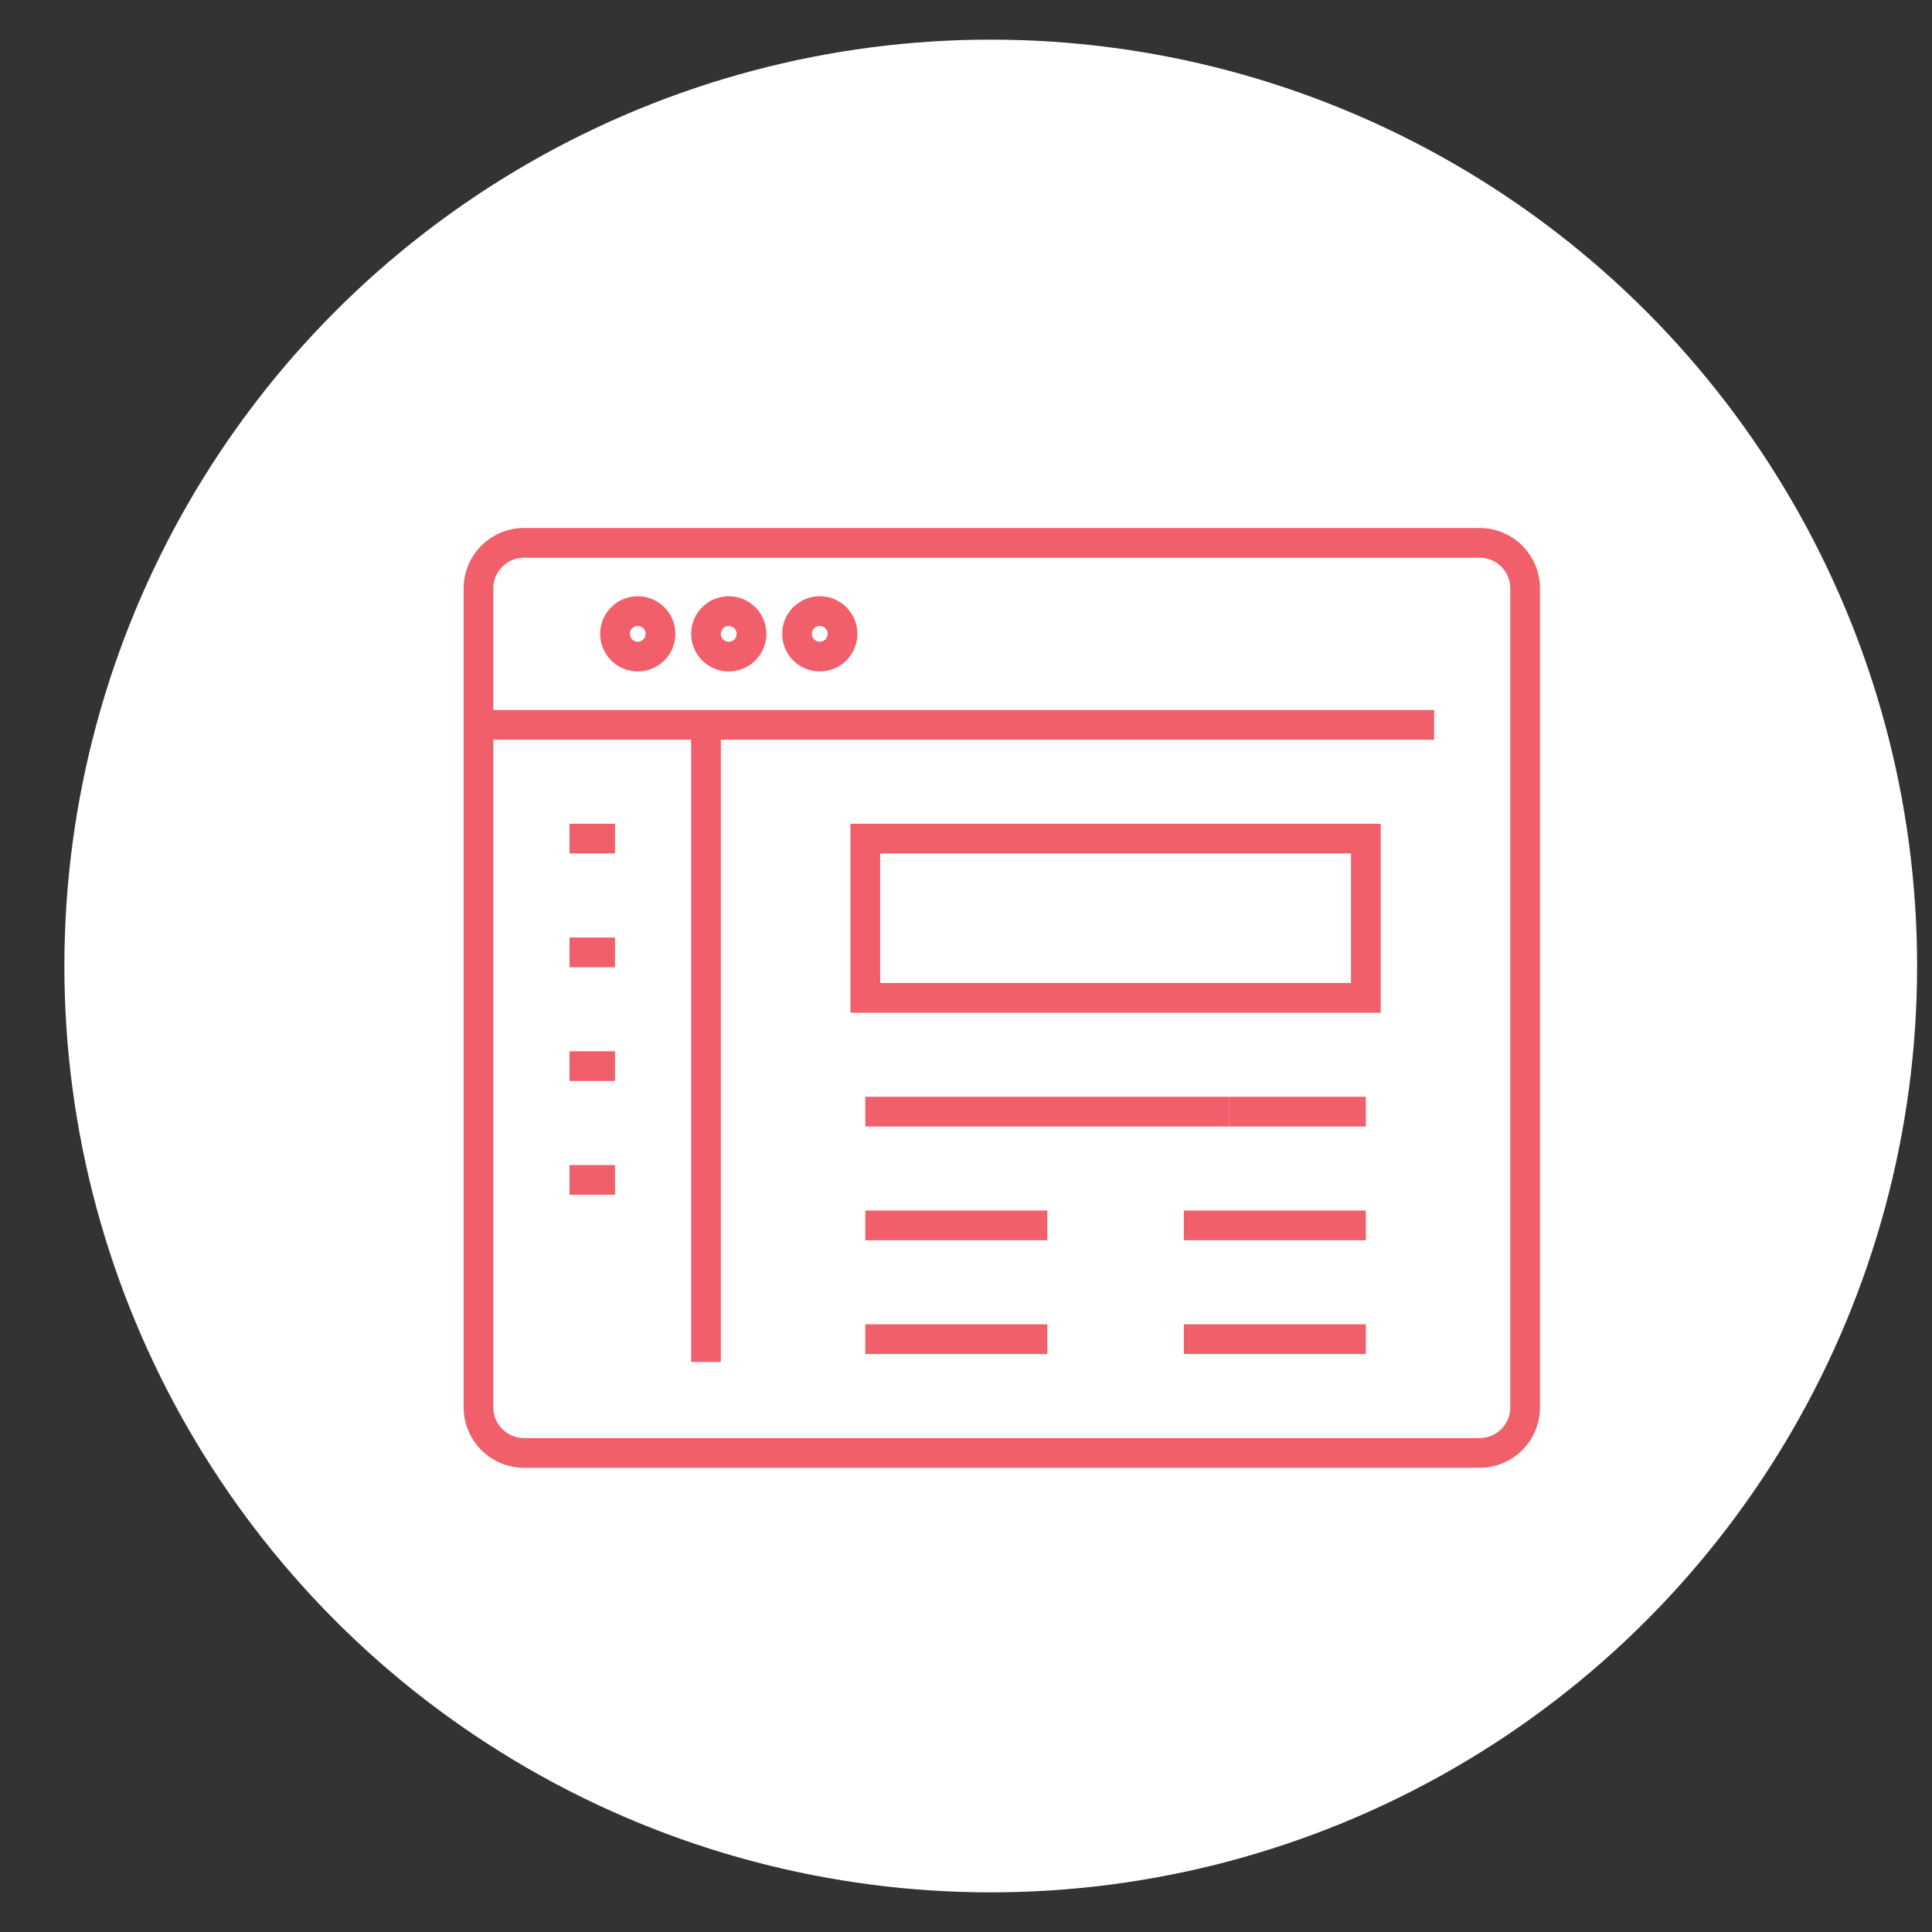 <?xml version="1.0" encoding="utf-8"?>
<!-- Generator: Adobe Illustrator 16.0.0, SVG Export Plug-In . SVG Version: 6.00 Build 0)  -->
<!DOCTYPE svg PUBLIC "-//W3C//DTD SVG 1.1//EN" "http://www.w3.org/Graphics/SVG/1.1/DTD/svg11.dtd">
<svg version="1.1" id="Calque_1" xmlns="http://www.w3.org/2000/svg" xmlns:xlink="http://www.w3.org/1999/xlink" x="0px" y="0px"
	 width="130px" height="130px" viewBox="0 0 130 130" enable-background="new 0 0 130 130" xml:space="preserve">
<rect x="0" y="0" width="130" height="130" fill="#333333" stroke="none"/>
<circle fill="#FFFFFF" cx="66.665" cy="65" r="62.333"/>
<g>
	<g>
		<path fill="none" stroke="#F15F6B" stroke-width="2" stroke-miterlimit="10" d="M66.644,97.765H35.259
			c-1.69,0-3.062-1.369-3.062-3.061V39.588c0-1.691,1.371-3.062,3.062-3.062h64.302c1.69,0,3.062,1.371,3.062,3.062v55.116
			c0,1.691-1.371,3.061-3.062,3.061H66.644z"/>
		<line fill="none" stroke="#F15F6B" stroke-width="2" stroke-miterlimit="10" x1="32.197" y1="48.773" x2="96.498" y2="48.773"/>
		<circle fill="none" stroke="#F15F6B" stroke-width="2" stroke-miterlimit="10" cx="55.162" cy="42.65" r="1.531"/>
		<circle fill="none" stroke="#F15F6B" stroke-width="2" stroke-miterlimit="10" cx="49.037" cy="42.65" r="1.531"/>
		<circle fill="none" stroke="#F15F6B" stroke-width="2" stroke-miterlimit="10" cx="42.914" cy="42.65" r="1.531"/>
		
			<rect x="58.224" y="56.428" fill="none" stroke="#F15F6B" stroke-width="2" stroke-miterlimit="10" width="33.681" height="10.717"/>
		<line fill="none" stroke="#F15F6B" stroke-width="2" stroke-miterlimit="10" x1="47.506" y1="48.773" x2="47.506" y2="91.642"/>
		<line fill="none" stroke="#F15F6B" stroke-width="2" stroke-miterlimit="10" x1="38.321" y1="56.428" x2="41.383" y2="56.428"/>
		<line fill="none" stroke="#F15F6B" stroke-width="2" stroke-miterlimit="10" x1="38.321" y1="64.083" x2="41.383" y2="64.083"/>
		<line fill="none" stroke="#F15F6B" stroke-width="2" stroke-miterlimit="10" x1="38.321" y1="71.737" x2="41.383" y2="71.737"/>
		<line fill="none" stroke="#F15F6B" stroke-width="2" stroke-miterlimit="10" x1="38.321" y1="79.394" x2="41.383" y2="79.394"/>
		<line fill="none" stroke="#F15F6B" stroke-width="2" stroke-miterlimit="10" x1="58.224" y1="74.8" x2="82.719" y2="74.8"/>
		<line fill="none" stroke="#F15F6B" stroke-width="2" stroke-miterlimit="10" x1="58.224" y1="82.454" x2="70.472" y2="82.454"/>
		<line fill="none" stroke="#F15F6B" stroke-width="2" stroke-miterlimit="10" x1="79.657" y1="82.454" x2="91.904" y2="82.454"/>
		<line fill="none" stroke="#F15F6B" stroke-width="2" stroke-miterlimit="10" x1="58.224" y1="90.11" x2="70.472" y2="90.11"/>
		<line fill="none" stroke="#F15F6B" stroke-width="2" stroke-miterlimit="10" x1="79.657" y1="90.11" x2="91.904" y2="90.11"/>
		<line fill="none" stroke="#F15F6B" stroke-width="2" stroke-miterlimit="10" x1="82.719" y1="74.8" x2="91.904" y2="74.8"/>
	</g>
</g>
<g>
	<g>
		<path fill="none" stroke="#F15F6B" stroke-width="2" stroke-miterlimit="10" d="M236.518,152.671c1.422,0,2.575,1.152,2.575,2.574
			v38.615c0,1.422-1.153,2.575-2.575,2.575h-54.061c-1.422,0-2.574-1.153-2.574-2.575v-38.615c0-1.422,1.152-2.574,2.574-2.574
			H236.518z"/>
		
			<line fill="none" stroke="#F15F6B" stroke-width="2" stroke-miterlimit="10" x1="194.041" y1="204.158" x2="224.934" y2="204.158"/>
		
			<line fill="none" stroke="#F15F6B" stroke-width="2" stroke-miterlimit="10" x1="201.764" y1="204.158" x2="204.339" y2="196.436"/>
		
			<line fill="none" stroke="#F15F6B" stroke-width="2" stroke-miterlimit="10" x1="214.636" y1="196.436" x2="217.21" y2="204.158"/>
		
			<line fill="none" stroke="#F15F6B" stroke-width="2" stroke-miterlimit="10" x1="179.883" y1="188.712" x2="239.093" y2="188.712"/>
		<circle fill="none" stroke="#F15F6B" stroke-width="2" stroke-miterlimit="10" cx="209.487" cy="192.573" r="1.287"/>
		<polyline fill="none" stroke="#F15F6B" stroke-width="2" stroke-miterlimit="10" points="203.052,181.945 216.04,169.404 
			228.795,182.276 		"/>
		<polyline fill="none" stroke="#F15F6B" stroke-width="2" stroke-miterlimit="10" points="191.049,182.276 201.215,172.898 
			203.863,175.72 		"/>
		<polyline fill="none" stroke="#F15F6B" stroke-width="2" stroke-miterlimit="10" points="208.2,164.256 208.2,160.395 
			223.646,160.395 223.646,164.256 		"/>
		<circle fill="none" stroke="#F15F6B" stroke-width="2" stroke-miterlimit="10" cx="195.328" cy="164.256" r="3.861"/>
		<circle fill="none" stroke="#F15F6B" stroke-width="2" stroke-miterlimit="10" cx="185.031" cy="160.395" r="1.287"/>
		<circle fill="none" stroke="#F15F6B" stroke-width="2" stroke-miterlimit="10" cx="185.031" cy="166.83" r="1.287"/>
		<circle fill="none" stroke="#F15F6B" stroke-width="2" stroke-miterlimit="10" cx="185.031" cy="173.266" r="1.287"/>
		<circle fill="none" stroke="#F15F6B" stroke-width="2" stroke-miterlimit="10" cx="185.031" cy="179.702" r="1.287"/>
		
			<line fill="none" stroke="#F15F6B" stroke-width="2" stroke-miterlimit="10" x1="233.943" y1="160.395" x2="231.369" y2="160.395"/>
		
			<line fill="none" stroke="#F15F6B" stroke-width="2" stroke-miterlimit="10" x1="233.943" y1="165.543" x2="231.369" y2="165.543"/>
		
			<line fill="none" stroke="#F15F6B" stroke-width="2" stroke-miterlimit="10" x1="233.943" y1="170.691" x2="231.369" y2="170.691"/>
	</g>
</g>
<g>
	<path fill="none" stroke="#F15F6B" stroke-width="2" stroke-miterlimit="10" d="M-117.107,82.649c0.81,0,1.465-0.655,1.465-1.466
		V31.37c0-0.809-0.656-1.465-1.465-1.465h-64.466c-0.81,0-1.465,0.656-1.465,1.465v49.813c0,0.811,0.655,1.466,1.465,1.466H-117.107
		z"/>
	
		<line fill="none" stroke="#F15F6B" stroke-width="2" stroke-miterlimit="10" x1="-180.108" y1="38.696" x2="-118.572" y2="38.696"/>
	<line fill="none" stroke="#F15F6B" stroke-width="2" stroke-miterlimit="10" x1="-178.643" y1="34.3" x2="-175.712" y2="34.3"/>
	<line fill="none" stroke="#F15F6B" stroke-width="2" stroke-miterlimit="10" x1="-174.247" y1="34.3" x2="-171.317" y2="34.3"/>
	
		<rect x="-174.247" y="46.021" fill="none" stroke="#F15F6B" stroke-width="2" stroke-miterlimit="10" width="20.512" height="17.581"/>
	
		<rect x="-144.945" y="46.021" fill="none" stroke="#F15F6B" stroke-width="2" stroke-miterlimit="10" width="20.512" height="17.581"/>
	<polyline fill="none" stroke="#F15F6B" stroke-width="2" stroke-miterlimit="10" points="-174.247,79.72 -174.247,70.929 
		-153.735,70.929 -153.735,79.72 	"/>
	<polyline fill="none" stroke="#F15F6B" stroke-width="2" stroke-miterlimit="10" points="-144.945,79.72 -144.945,70.929 
		-124.433,70.929 -124.433,79.72 	"/>
	
		<line fill="none" stroke="#F15F6B" stroke-width="2" stroke-miterlimit="10" x1="-163.991" y1="46.021" x2="-163.991" y2="63.602"/>
	
		<line fill="none" stroke="#F15F6B" stroke-width="2" stroke-miterlimit="10" x1="-137.619" y1="46.021" x2="-137.619" y2="63.602"/>
	
		<line fill="none" stroke="#F15F6B" stroke-width="2" stroke-miterlimit="10" x1="-153.735" y1="54.812" x2="-163.991" y2="54.812"/>
</g>
<g>
	
		<rect x="-125.552" y="228.711" fill="none" stroke="#515151" stroke-width="2" stroke-linecap="round" stroke-miterlimit="10" width="41.953" height="32.775"/>
	
		<polyline fill="none" stroke="#515151" stroke-width="2" stroke-linecap="round" stroke-linejoin="round" stroke-miterlimit="10" points="
		-87.533,256.242 -98.021,245.754 -107.198,254.932 	"/>
	
		<polyline fill="none" stroke="#515151" stroke-width="2" stroke-linecap="round" stroke-linejoin="round" stroke-miterlimit="10" points="
		-103.265,250.998 -108.509,245.754 -118.997,256.242 	"/>
	
		<circle fill="none" stroke="#515151" stroke-width="2" stroke-linecap="round" stroke-miterlimit="10" cx="-116.375" cy="239.199" r="3.933"/>
	
		<polyline fill="none" stroke="#515151" stroke-width="2" stroke-linecap="round" stroke-linejoin="round" stroke-miterlimit="10" points="
		-130.796,241.821 -134.729,245.754 -130.796,249.688 	"/>
	
		<polyline fill="none" stroke="#515151" stroke-width="2" stroke-linecap="round" stroke-linejoin="round" stroke-miterlimit="10" points="
		-78.355,241.821 -74.423,245.754 -78.355,249.688 	"/>
	
		<line fill="none" stroke="#515151" stroke-width="2" stroke-linejoin="round" stroke-miterlimit="10" x1="-115.064" y1="268.041" x2="-112.442" y2="268.041"/>
	
		<line fill="none" stroke="#515151" stroke-width="2" stroke-linejoin="round" stroke-miterlimit="10" x1="-108.509" y1="268.041" x2="-105.887" y2="268.041"/>
	
		<line fill="none" stroke="#515151" stroke-width="2" stroke-linejoin="round" stroke-miterlimit="10" x1="-101.954" y1="268.041" x2="-99.332" y2="268.041"/>
	
		<line fill="none" stroke="#515151" stroke-width="2" stroke-linejoin="round" stroke-miterlimit="10" x1="-95.398" y1="268.041" x2="-92.776" y2="268.041"/>
	
		<line fill="none" stroke="#515151" stroke-width="2" stroke-linecap="round" stroke-miterlimit="10" x1="-120.308" y1="223.467" x2="-88.844" y2="223.467"/>
	
		<line fill="none" stroke="#515151" stroke-width="2" stroke-linecap="round" stroke-miterlimit="10" x1="-113.753" y1="218.223" x2="-95.398" y2="218.223"/>
</g>
<g>
	<path fill="#F15F6B" d="M-80.326-49.109h-15c-0.827,0-1.5-0.673-1.5-1.5c0-0.162,0-0.162,2.039-8.361
		c0.19-0.69,0.774-1.139,1.461-1.139h15c0.827,0,1.5,0.673,1.5,1.5c0,0.162,0,0.162-2.04,8.361
		C-79.056-49.558-79.64-49.109-80.326-49.109z M-94.676-51.109h13.964c0.596-2.402,1.39-5.595,1.735-7H-92.94
		C-93.537-55.707-94.33-52.515-94.676-51.109z"/>
	<path fill="#F15F6B" d="M-66.326-37.109h-24c-0.827,0-1.5-0.673-1.5-1.5c0-0.107,0-0.107,1.794-11.653l1.976,0.307
		c-0.503,3.238-1.389,8.942-1.682,10.847h22.98c0.588-3.819,1.54-10.009,1.845-12h-14.502v-2h15.089c0.827,0,1.5,0.673,1.5,1.5
		c0,0.106,0,0.106-2.021,13.232C-64.937-37.666-65.574-37.109-66.326-37.109z M-66.824-38.684c0,0.01-0.003,0.02-0.004,0.029
		C-66.826-38.664-66.824-38.674-66.824-38.684z"/>
	<rect x="-89.826" y="-19.109" fill="#F15F6B" width="37" height="2"/>
	<path fill="#F15F6B" d="M-58.217-21.109h-13.109c-0.465,0-0.896-0.21-1.183-0.577c-0.286-0.366-0.385-0.836-0.271-1.287l0.9-3.041
		c0.155-0.627,0.755-1.095,1.444-1.095h13.109c0.465,0,0.896,0.21,1.182,0.577c0.287,0.366,0.385,0.836,0.272,1.287l-0.9,3.041
		C-56.929-21.577-57.527-21.109-58.217-21.109z M-58.689-22.772c-0.005,0.014-0.009,0.027-0.012,0.042L-58.689-22.772z
		 M-70.655-23.109h12.065l0.593-2h-12.065L-70.655-23.109z M-69.951-25.488l-0.012,0.042C-69.959-25.46-69.954-25.474-69.951-25.488
		z"/>
	<rect x="-83.826" y="-33.109" fill="#F15F6B" width="24" height="2"/>
	<rect x="-57.826" y="-33.109" fill="#F15F6B" width="2" height="2"/>
	<rect x="-84.826" y="-28.109" fill="#F15F6B" width="7" height="2"/>
	<rect x="-75.826" y="-28.109" fill="#F15F6B" width="2" height="2"/>
	<rect x="-85.826" y="-23.109" fill="#F15F6B" width="7" height="2"/>
	<path fill="#F15F6B" d="M-55.826-11.109h-43c-2.206,0-4-1.794-4-4v-4h12.142c0.453-2.958,1.988-12.956,2.98-19.158l1.975,0.316
		c-1.167,7.299-3.089,19.867-3.108,19.993l-0.13,0.849h-11.858v2c0,1.103,0.897,2,2,2h43c1.102,0,2-0.897,2-2l0.012-3.155
		c1.216-7.736,3.406-21.693,3.898-24.845h-15.061v-2h15.65c0.827,0,1.5,0.673,1.5,1.5c0,0.108,0,0.11-4,25.578v2.922
		C-51.826-12.903-53.62-11.109-55.826-11.109z"/>
	<path fill="#F15F6B" d="M-72.826-11.109v-2c1.102,0,2-0.897,2-2v-3h2v3C-68.826-12.903-70.62-11.109-72.826-11.109z"/>
	<rect x="-65.826" y="-65.109" fill="#F15F6B" width="2" height="5"/>
	<rect x="-57.826" y="-54.109" fill="#F15F6B" width="5" height="2"/>
	
		<rect x="-58.826" y="-62.374" transform="matrix(0.707 0.707 -0.707 0.707 -59.441 23.284)" fill="#F15F6B" width="2" height="4.53"/>
	<rect x="-94.826" y="-34.109" fill="#F15F6B" width="2" height="5"/>
	<rect x="-105.826" y="-42.109" fill="#F15F6B" width="5" height="2"/>
	
		<rect x="-101.827" y="-36.374" transform="matrix(0.707 0.707 -0.707 0.707 -53.617 61.288)" fill="#F15F6B" width="2" height="4.53"/>
</g>
<g>
	<polygon fill="#F15F6B" points="-29.747,24.391 -31.747,24.391 -31.747,26.391 -29.747,26.391 -29.747,24.391 	"/>
	<polygon fill="#F15F6B" points="-33.747,24.391 -35.747,24.391 -35.747,26.391 -33.747,26.391 -33.747,24.391 	"/>
	<polygon fill="#F15F6B" points="-37.747,24.391 -39.747,24.391 -39.747,26.391 -37.747,26.391 -37.747,24.391 	"/>
	<path fill="#F15F6B" d="M-21.747,63.391h-25c-1.103,0-2-0.897-2-2v-19c0-1.103,0.897-2,2-2h25c1.102,0,2,0.897,2,2v19
		C-19.747,62.493-20.645,63.391-21.747,63.391z M-46.747,42.391h-0.002l0.002,19h25v-19H-46.747z"/>
	<path fill="#F15F6B" d="M-51.747,38.391h-23c-1.103,0-2-0.897-2-2v-19c0-1.103,0.897-2,2-2h23c1.102,0,2,0.897,2,2v19
		C-49.747,37.493-50.645,38.391-51.747,38.391z M-74.747,17.391h-0.002l0.002,19h23v-19H-74.747z"/>
	<path fill="#F15F6B" d="M-38.747,21.391h-2v-11h-20v6h-2v-6c0-1.103,0.897-2,2-2h20c1.102,0,2,0.897,2,2V21.391z"/>
	<path fill="#F15F6B" d="M-25.747,41.391h-2v-19h-23v-2h23c1.102,0,2,0.897,2,2V41.391z"/>
	<path fill="#F15F6B" d="M-47.745,57.391h-24.002c-1.103,0-2-0.897-2-2v-18h2v18h24.002V57.391z"/>
	<rect x="-46.747" y="28.391" fill="#F15F6B" width="20" height="2"/>
	<rect x="-38.747" y="32.391" fill="#F15F6B" width="7" height="2"/>
	<polygon fill="#F15F6B" points="-51.747,45.391 -67.747,45.391 -67.747,40.391 -65.747,40.391 -65.747,43.391 -51.747,43.391 	"/>
	<polygon fill="#F15F6B" points="-42.747,38.391 -44.747,38.391 -44.747,34.391 -47.747,34.391 -47.747,32.391 -42.747,32.391 	"/>
	<rect x="-67.747" y="47.391" fill="#F15F6B" width="12" height="2"/>
	<rect x="-53.747" y="47.391" fill="#F15F6B" width="2" height="2"/>
	<rect x="-67.747" y="51.391" fill="#F15F6B" width="16" height="2"/>
	<path fill="#F15F6B" d="M-51.286,36.625c-3.223-2.056-7.765-3.234-12.461-3.234c-4.203,0-8.294,0.972-11.521,2.736l-0.959-1.754
		c3.515-1.924,7.947-2.982,12.479-2.982c5.142,0,9.949,1.26,13.537,3.549L-51.286,36.625z"/>
	<rect x="-69.747" y="29.39" fill="#F15F6B" width="2" height="3.449"/>
	<rect x="-59.747" y="28.391" fill="#F15F6B" width="2" height="4.443"/>
	<polygon fill="#F15F6B" points="-38.747,59.391 -40.747,59.391 -40.747,46.391 -42.747,46.391 -42.747,59.391 -44.747,59.391 
		-44.747,44.391 -38.747,44.391 	"/>
	<polygon fill="#F15F6B" points="-32.747,59.391 -34.747,59.391 -34.747,50.111 -40.063,48.339 -39.43,46.442 -32.747,48.67 	"/>
	<polygon fill="#F15F6B" points="-23.747,57.391 -28.747,57.391 -28.747,50.391 -33.747,50.391 -33.747,48.391 -26.747,48.391 
		-26.747,55.391 -23.747,55.391 	"/>
	<rect x="-50.747" y="12.391" fill="#F15F6B" width="8" height="2"/>
	<rect x="-47.747" y="16.391" fill="#F15F6B" width="5" height="2"/>
	<path fill="#F15F6B" d="M-58.747,29.391c-2.206,0-4-2.243-4-5s1.794-5,4-5s4,2.243,4,5S-56.541,29.391-58.747,29.391z
		 M-58.747,21.391c-1.084,0-2,1.374-2,3s0.916,3,2,3s2-1.374,2-3S-57.663,21.391-58.747,21.391z"/>
	<path fill="#F15F6B" d="M-68.747,30.391c-2.206,0-4-2.243-4-5s1.794-5,4-5s4,2.243,4,5S-66.541,30.391-68.747,30.391z
		 M-68.747,22.391c-1.084,0-2,1.374-2,3s0.916,3,2,3s2-1.374,2-3S-67.663,22.391-68.747,22.391z"/>
</g>
<g>
	<path fill="#F15F6B" d="M-2.413-55.109c-0.827,0-1.5-0.673-1.5-1.5v-8c0-0.827,0.673-1.5,1.5-1.5c0.346,0,0.438,0,7.748,4.203
		c0.453,0.24,0.752,0.743,0.752,1.297s-0.299,1.057-0.781,1.313C-1.894-55.109-2.077-55.109-2.413-55.109z M-1.913-63.722v6.242
		c1.174-0.643,3.369-1.896,5.494-3.128C1.709-61.681-0.651-63.024-1.913-63.722z M4.337-60.174c0.01,0.006,0.02,0.012,0.03,0.018
		C4.357-60.162,4.347-60.168,4.337-60.174z M4.334-61.044c-0.009,0.004-0.017,0.009-0.025,0.015
		C4.317-61.034,4.326-61.039,4.334-61.044z"/>
	<path fill="#F15F6B" d="M-15.413-36.109c-0.827,0-1.5-0.673-1.5-1.5v-8c0-0.827,0.673-1.5,1.5-1.5c0.346,0,0.438,0,7.748,4.203
		c0.453,0.24,0.752,0.743,0.752,1.297s-0.299,1.057-0.781,1.313C-14.894-36.109-15.077-36.109-15.413-36.109z M-14.913-44.722v6.242
		c1.174-0.643,3.369-1.896,5.494-3.128C-11.291-42.681-13.651-44.024-14.913-44.722z M-8.663-41.174
		c0.01,0.006,0.02,0.012,0.03,0.018C-8.643-41.162-8.653-41.168-8.663-41.174z M-8.666-42.044c-0.009,0.004-0.017,0.009-0.025,0.015
		C-8.683-42.034-8.674-42.039-8.666-42.044z"/>
	<path fill="#F15F6B" d="M13.087-48.109h-10v-2h10v-19h-27v15h-2v-15c0-1.103,0.897-2,2-2h27c1.102,0,2,0.897,2,2v19
		C15.087-49.007,14.188-48.109,13.087-48.109z"/>
	<path fill="#F15F6B" d="M1.087-36.109h-2v-14h-23v14h-2v-14c0-1.103,0.897-2,2-2h23c1.102,0,2,0.897,2,2V-36.109z"/>
	<path fill="#F15F6B" d="M12.087-32.109h-43v-29c0-2.206,1.794-4,4-4h11.996v2h-11.996c-1.103,0-2,0.897-2,2v27h39v-15h2V-32.109z"
		/>
	<path fill="#F15F6B" d="M15.087-20.109h-49c-1.654,0-3-1.346-3-3s1.346-3,3-3h49c1.654,0,3,1.346,3,3S16.741-20.109,15.087-20.109z
		 M-33.913-24.109c-0.553,0-1,0.448-1,1s0.447,1,1,1h49c0.552,0,1-0.448,1-1s-0.448-1-1-1H-33.913z"/>
	
		<rect x="-33.712" y="-33.924" transform="matrix(0.844 0.537 -0.537 0.844 -20.534 13.075)" fill="#F15F6B" width="2" height="10.428"/>
	
		<rect x="8.672" y="-29.711" transform="matrix(0.537 0.844 -0.844 0.537 -17.791 -25.014)" fill="#F15F6B" width="10.428" height="2"/>
	<rect x="-17.913" y="-30.109" fill="#F15F6B" width="18" height="2"/>
	<rect x="2.087" y="-30.109" fill="#F15F6B" width="2" height="2"/>
	<rect x="6.087" y="-30.109" fill="#F15F6B" width="2" height="2"/>
	<rect x="-23.913" y="-30.109" fill="#F15F6B" width="4" height="2"/>
	<rect x="-27.913" y="-30.109" fill="#F15F6B" width="2" height="2"/>
	<rect x="-32.913" y="-77.109" fill="#F15F6B" width="2" height="3"/>
	<rect x="-32.913" y="-70.109" fill="#F15F6B" width="2" height="3"/>
	<rect x="-29.913" y="-73.109" fill="#F15F6B" width="3" height="2"/>
	<rect x="-36.913" y="-73.109" fill="#F15F6B" width="3" height="2"/>
</g>
<g>
	<path fill="#F15F6B" stroke="#F15F6B" stroke-width="0.25" stroke-miterlimit="10" d="M-219.229-22.818l-6.198-9.79v-2.627
		c0-2.282-1.858-4.14-4.143-4.14h-5.68v-9.302c0-0.426-0.345-0.77-0.771-0.77c-0.427,0-0.771,0.344-0.771,0.77v9.302h-3.294
		c-1.435-1.362-9.381-8.443-19.447-8.443c-10.899,0-19.33,8.313-19.683,8.668l-0.543,0.544l0.543,0.546
		c0.353,0.354,8.784,8.67,19.683,8.67c10.066,0,18.013-7.085,19.447-8.445h10.515c1.436,0,2.602,1.167,2.602,2.601v2.627
		l-6.198,9.79l3.154,6.312v4.287h7.628v-4.287L-219.229-22.818z M-277.536-38.606c1.536-1.366,5.948-4.949,11.69-6.692
		c-1.779,1.682-2.899,4.056-2.899,6.692c0,2.635,1.118,5.008,2.896,6.689C-271.584-33.662-276-37.24-277.536-38.606z
		 M-267.204-38.606c0-4.23,3.441-7.673,7.672-7.673c4.23,0,7.672,3.442,7.672,7.673c0,4.231-3.442,7.674-7.672,7.674
		C-263.763-30.933-267.204-34.375-267.204-38.606z M-253.217-31.917c1.78-1.682,2.897-4.055,2.897-6.689
		c0-2.633-1.117-5.008-2.897-6.688c5.735,1.743,10.149,5.323,11.688,6.688C-243.068-37.239-247.482-33.661-253.217-31.917z
		 M-226.968-29.729v7.021c-0.395,0.257-0.672,0.684-0.672,1.187c0,0.797,0.646,1.443,1.442,1.443s1.442-0.646,1.442-1.443
		c0-0.506-0.277-0.93-0.672-1.187v-7.021l4.432,6.998l-2.636,5.272h-5.133l-2.636-5.272L-226.968-29.729z M-228.47-13.76v-2.159
		h4.545v2.159H-228.47z"/>
	<path fill="#F15F6B" stroke="#F15F6B" stroke-width="0.25" stroke-miterlimit="10" d="M-243.144-52.887h12.706l-0.277,0.276
		c-0.302,0.3-0.302,0.788,0,1.089c0.15,0.151,0.347,0.227,0.546,0.227c0.197,0,0.394-0.075,0.544-0.227l2.136-2.135l-2.136-2.135
		c-0.301-0.301-0.789-0.301-1.09,0c-0.302,0.301-0.302,0.788,0,1.089l0.277,0.276h-12.706c-1.402,0-2.544-1.144-2.544-2.547v-6.494
		c0-0.425-0.345-0.77-0.771-0.77s-0.771,0.345-0.771,0.77v6.494C-247.229-54.719-245.396-52.887-243.144-52.887z"/>
	<path fill="#F15F6B" stroke="#F15F6B" stroke-width="0.25" stroke-miterlimit="10" d="M-243.514-65.613
		c0.147,0.15,0.347,0.226,0.544,0.226c0.196,0,0.393-0.075,0.543-0.226c0.301-0.3,0.301-0.788,0-1.089l-0.275-0.276h12.707
		c1.404,0,2.549,1.143,2.549,2.548v6.491c0,0.427,0.344,0.771,0.768,0.771c0.426,0,0.771-0.345,0.771-0.771v-6.491
		c0-2.254-1.833-4.089-4.087-4.089h-12.707l0.275-0.275c0.301-0.301,0.301-0.788,0-1.089s-0.786-0.301-1.087,0l-1.593,1.591v0.001
		l-0.544,0.543L-243.514-65.613z"/>
	<path fill="#F15F6B" stroke="#F15F6B" stroke-width="0.25" stroke-miterlimit="10" d="M-236.02-34.397
		c-0.427,0-0.771,0.345-0.771,0.771v22.913l-12.675-12.665c-0.786-0.784-2.063-0.786-2.851,0l-7.743,7.745l-7.745-7.745
		c-0.786-0.786-2.066-0.786-2.85,0l-12.677,12.665v-46.595h9.667v-9.67h23.172c0.425,0,0.77-0.346,0.77-0.771
		s-0.345-0.771-0.77-0.771h-24.26L-284.871-58.4v50.316h49.621v-25.543C-235.25-34.053-235.594-34.397-236.02-34.397z
		 M-251.226-22.288c0.186-0.185,0.486-0.185,0.672,0l12.673,12.664h-26.01L-251.226-22.288z M-269.567-22.288
		c0.185-0.185,0.487-0.185,0.673,0l7.744,7.744l-4.919,4.92h-16.173L-269.567-22.288z M-282.246-58.849l7.043-7.041v7.041H-282.246z
		"/>
</g>
<g>
	<path fill="#F15F6B" stroke="#F15F6B" stroke-width="0.25" stroke-miterlimit="10" d="M-65.81,116.577h-66.829
		c-2.116,0-3.838,1.721-3.838,3.836v50.673c0,2.023,1.647,3.671,3.672,3.671h67.161c2.024,0,3.671-1.647,3.671-3.671v-50.673
		C-61.973,118.298-63.694,116.577-65.81,116.577z M-132.639,118.329h66.829c1.15,0,2.086,0.935,2.086,2.084v4.226h-71v-4.226
		C-134.724,119.264-133.789,118.329-132.639,118.329z M-79.504,150.456h15.78v10.189h-15.78V150.456z M-79.504,148.703v-2.966h15.78
		v2.966H-79.504z M-79.504,143.984v-10.877h15.78v10.877H-79.504z M-79.504,131.355v-4.964h15.78v4.964H-79.504z M-122.635,126.392
		v32.606h-12.089v-32.606H-122.635z M-65.644,173.004h-67.161c-1.059,0-1.919-0.86-1.919-1.918v-10.335h13.841v-34.359h39.626
		v36.005h17.533v8.689C-63.724,172.144-64.584,173.004-65.644,173.004z"/>
	
		<rect x="-121.759" y="120.606" fill="#F15F6B" stroke="#F15F6B" stroke-width="0.25" stroke-miterlimit="10" width="2.267" height="1.754"/>
	
		<rect x="-126.504" y="120.606" fill="#F15F6B" stroke="#F15F6B" stroke-width="0.25" stroke-miterlimit="10" width="2.39" height="1.754"/>
	
		<rect x="-131.135" y="120.606" fill="#F15F6B" stroke="#F15F6B" stroke-width="0.25" stroke-miterlimit="10" width="2.261" height="1.754"/>
	
		<rect x="-132.373" y="130.482" fill="#F15F6B" stroke="#F15F6B" stroke-width="0.25" stroke-miterlimit="10" width="7.386" height="1.753"/>
	
		<rect x="-132.373" y="135.923" fill="#F15F6B" stroke="#F15F6B" stroke-width="0.25" stroke-miterlimit="10" width="7.386" height="1.753"/>
	
		<rect x="-132.373" y="141.365" fill="#F15F6B" stroke="#F15F6B" stroke-width="0.25" stroke-miterlimit="10" width="7.386" height="1.752"/>
	
		<rect x="-132.373" y="146.807" fill="#F15F6B" stroke="#F15F6B" stroke-width="0.25" stroke-miterlimit="10" width="7.386" height="1.752"/>
	
		<rect x="-132.373" y="152.246" fill="#F15F6B" stroke="#F15F6B" stroke-width="0.25" stroke-miterlimit="10" width="7.386" height="1.753"/>
	
		<rect x="-95.643" y="164.131" fill="#F15F6B" stroke="#F15F6B" stroke-width="0.25" stroke-miterlimit="10" width="1.752" height="2.02"/>
	
		<rect x="-95.643" y="151.144" fill="#F15F6B" stroke="#F15F6B" stroke-width="0.25" stroke-miterlimit="10" width="1.752" height="3.246"/>
	
		<rect x="-95.643" y="157.636" fill="#F15F6B" stroke="#F15F6B" stroke-width="0.25" stroke-miterlimit="10" width="1.752" height="3.247"/>
	
		<rect x="-105.512" y="142.896" fill="#F15F6B" stroke="#F15F6B" stroke-width="0.25" stroke-miterlimit="10" width="3.305" height="1.753"/>
	
		<rect x="-112.124" y="142.896" fill="#F15F6B" stroke="#F15F6B" stroke-width="0.25" stroke-miterlimit="10" width="3.305" height="1.753"/>
	
		<rect x="-117.45" y="142.896" fill="#F15F6B" stroke="#F15F6B" stroke-width="0.25" stroke-miterlimit="10" width="2.021" height="1.753"/>
	<path fill="#F15F6B" stroke="#F15F6B" stroke-width="0.25" stroke-miterlimit="10" d="M-86.55,149.136
		c-0.468,0-0.902,0.123-1.292,0.321l-3.938-3.938v-4.74h-4.742l-3.938-3.939c0.2-0.39,0.324-0.823,0.324-1.291
		c0-1.57-1.279-2.849-2.851-2.849c-1.571,0-2.85,1.278-2.85,2.849c0,1.573,1.278,2.852,2.85,2.852c0.466,0,0.898-0.123,1.287-0.322
		l3.943,3.944v0.873h-1.146v1.753h1.146v0.992l-10.988,2.469l-2.144,6.433l-2.968,2.969l5.345,5.344l2.97-2.968l6.432-2.145
		l2.466-10.985h1v1.139h1.752v-1.139h0.87l3.94,3.94c-0.198,0.389-0.321,0.821-0.321,1.287c0,1.572,1.279,2.852,2.852,2.852
		c1.571,0,2.85-1.279,2.85-2.852C-83.7,150.413-84.979,149.136-86.55,149.136z M-104.083,135.549c0-0.605,0.493-1.097,1.098-1.097
		c0.606,0,1.099,0.491,1.099,1.097c0,0.607-0.492,1.099-1.099,1.099C-103.591,136.647-104.083,136.156-104.083,135.549z
		 M-111.38,157.511l1.257-1.257l2.869,2.867l-1.257,1.258L-111.38,157.511z M-100.601,156.393l-5.177,1.726l-3.342-3.341
		l1.726-5.176l7.16-1.608l-4.461,4.462c-0.39-0.034-0.788,0.082-1.085,0.38c-0.538,0.538-0.538,1.408,0,1.944
		c0.537,0.538,1.408,0.538,1.944,0c0.298-0.297,0.413-0.695,0.38-1.086l4.461-4.462L-100.601,156.393z M-93.531,145.004h-2.473
		v-2.473h2.473V145.004z M-86.55,153.083c-0.607,0-1.099-0.491-1.099-1.099c0-0.604,0.492-1.097,1.099-1.097
		c0.606,0,1.099,0.492,1.099,1.097C-85.451,152.592-85.943,153.083-86.55,153.083z"/>
</g>
<g>
	<path fill-rule="evenodd" clip-rule="evenodd" fill="none" stroke="#F15F6B" stroke-width="2" stroke-miterlimit="10" d="
		M160.67-22.002c2.07-2.069,4.564-3.104,7.48-3.101h45.798c2.918-0.003,5.412,1.031,7.482,3.101c2.068,2.071,3.102,4.564,3.1,7.481
		v45.822c0.002,2.918-1.031,5.41-3.1,7.482c-2.07,2.068-4.564,3.102-7.482,3.1H168.15c-2.916,0.002-5.41-1.031-7.48-3.1
		c-2.068-2.072-3.102-4.564-3.102-7.482v-45.822C157.568-17.438,158.602-19.931,160.67-22.002z M207.366-19.597
		c-0.26,0.025-0.535,0.127-0.822,0.305l-0.189,0.126c-0.926,0.671-1.346,1.649-1.266,2.937c0.086,1.403,0.467,2.614,1.139,3.632
		l0.012,0.015c0.01,0.016,0.018,0.033,0.027,0.049c0.266,0.42,0.369,0.82,0.303,1.203c-0.061,0.371-0.33,0.565-0.811,0.584h-4.469
		c-0.598,0-1.107,0.211-1.531,0.633c-0.385,0.381-0.596,0.836-0.633,1.366c-0.063,2.456,0.486,5.57,1.646,9.341
		c0.145,0.529,0.402,0.981,0.771,1.355c0.424,0.421,0.934,0.633,1.531,0.633l5.822,0.012c1.256,0.001,2.238-0.125,2.951-0.38
		c0.713-0.254,1.383-0.427,2.012-0.519c0.291-0.044,0.58-0.074,0.861-0.088l0.279-0.012c0.088,0.001,0.176,0.006,0.266,0.012h0.164
		c0.619-0.015,0.949-0.293,0.986-0.836c0-0.072,0-0.144,0-0.215c0-2.342,0-4.684,0-7.025c0-0.035,0-0.068,0-0.101
		c-0.025-0.522-0.379-0.889-1.064-1.103l-0.025-0.012c-1.313-0.392-2.1-1.125-2.365-2.203c-0.068-0.287-0.156-0.574-0.268-0.859
		c-0.424-1.1-1.154-2.2-2.189-3.306c-1.303-1.386-1.953-2.702-1.949-3.948c0-0.334-0.031-0.617-0.1-0.848
		C208.29-19.374,207.927-19.624,207.366-19.597z M178.316-16.659c1.396-0.285,2.713-0.084,3.949,0.607
		c0.461,0.255,0.877,0.566,1.252,0.938c1.107,1.113,1.66,2.455,1.658,4.023c-0.006,0.872-0.18,1.711-0.518,2.52
		c-0.586,1.405-1.375,2.684-2.367,3.836c-0.982,1.133-2.084,2.137-3.305,3.013c-1.193,0.864-2.451,1.62-3.771,2.265
		c-0.182,0.089-0.363,0.178-0.545,0.267c-0.186-0.089-0.371-0.178-0.557-0.267c-1.322-0.645-2.578-1.4-3.771-2.265
		c-1.213-0.876-2.307-1.88-3.279-3.013c-0.998-1.152-1.791-2.431-2.379-3.836c-0.336-0.809-0.504-1.647-0.508-2.52
		c-0.014-1.568,0.527-2.91,1.621-4.023c0.383-0.371,0.809-0.683,1.277-0.938c1.238-0.691,2.553-0.893,3.951-0.607
		c1.537,0.311,2.752,1.111,3.645,2.404C175.563-15.548,176.779-16.349,178.316-16.659z M182.834,17.581
		c-0.709-0.486-1.619-0.822-2.734-1.014l-0.227-0.037c-1.742-0.252-3.477-0.379-5.203-0.379s-3.461,0.127-5.203,0.379l-0.227,0.037
		c-1.113,0.191-2.025,0.527-2.734,1.014c-0.746,0.508-1.27,1.18-1.57,2.012c-0.223,0.729-0.375,1.459-0.455,2.191
		c-0.047,0.441-0.068,0.883-0.064,1.328c-0.012,1.182,0.16,2.359,0.52,3.531c0.301,0.834,0.824,1.504,1.57,2.014
		c0.709,0.484,1.621,0.822,2.734,1.012l0.227,0.039c0.074,0.01,0.146,0.018,0.217,0.025c1.67,0.234,3.332,0.352,4.986,0.354
		c1.727-0.002,3.461-0.129,5.203-0.379l0.227-0.039c1.115-0.189,2.025-0.527,2.734-1.012c0.746-0.51,1.27-1.18,1.57-2.014
		c0.359-1.172,0.531-2.35,0.52-3.531c0.004-0.445-0.018-0.887-0.064-1.328c-0.08-0.732-0.23-1.463-0.455-2.191
		C184.104,18.761,183.58,18.089,182.834,17.581z M202.089,8.392H191.05v11.012 M201.595,25.796
		c-0.023,1.453-0.631,2.357-1.822,2.709c-1.193,0.35-1.781,1.221-1.76,2.621v1.771h9.645h9.268v-1.771
		c0.014-1.4-0.576-2.271-1.773-2.621c-1.17-0.348-1.773-1.229-1.809-2.646V24.29v-2.607c-0.064-1.49-0.635-2.773-1.709-3.848
		c-1.107-1.107-2.432-1.68-3.977-1.723c-0.057,0-0.117,0-0.176,0c-1.621,0-3.004,0.574-4.152,1.723
		c-1.148,1.146-1.723,2.531-1.723,4.15l-0.012,3.545 M169.684,29.733l-2.531,3.771 M180.012,8.392h11.038V-2.622 M207.657,16.112
		v-2.354 M213.343,24.29c0.006-0.127,0.012-0.254,0.012-0.379v-1.926c0-0.102-0.006-0.201-0.012-0.303 M207.657,35.618v-2.721"/>
</g>
</svg>
